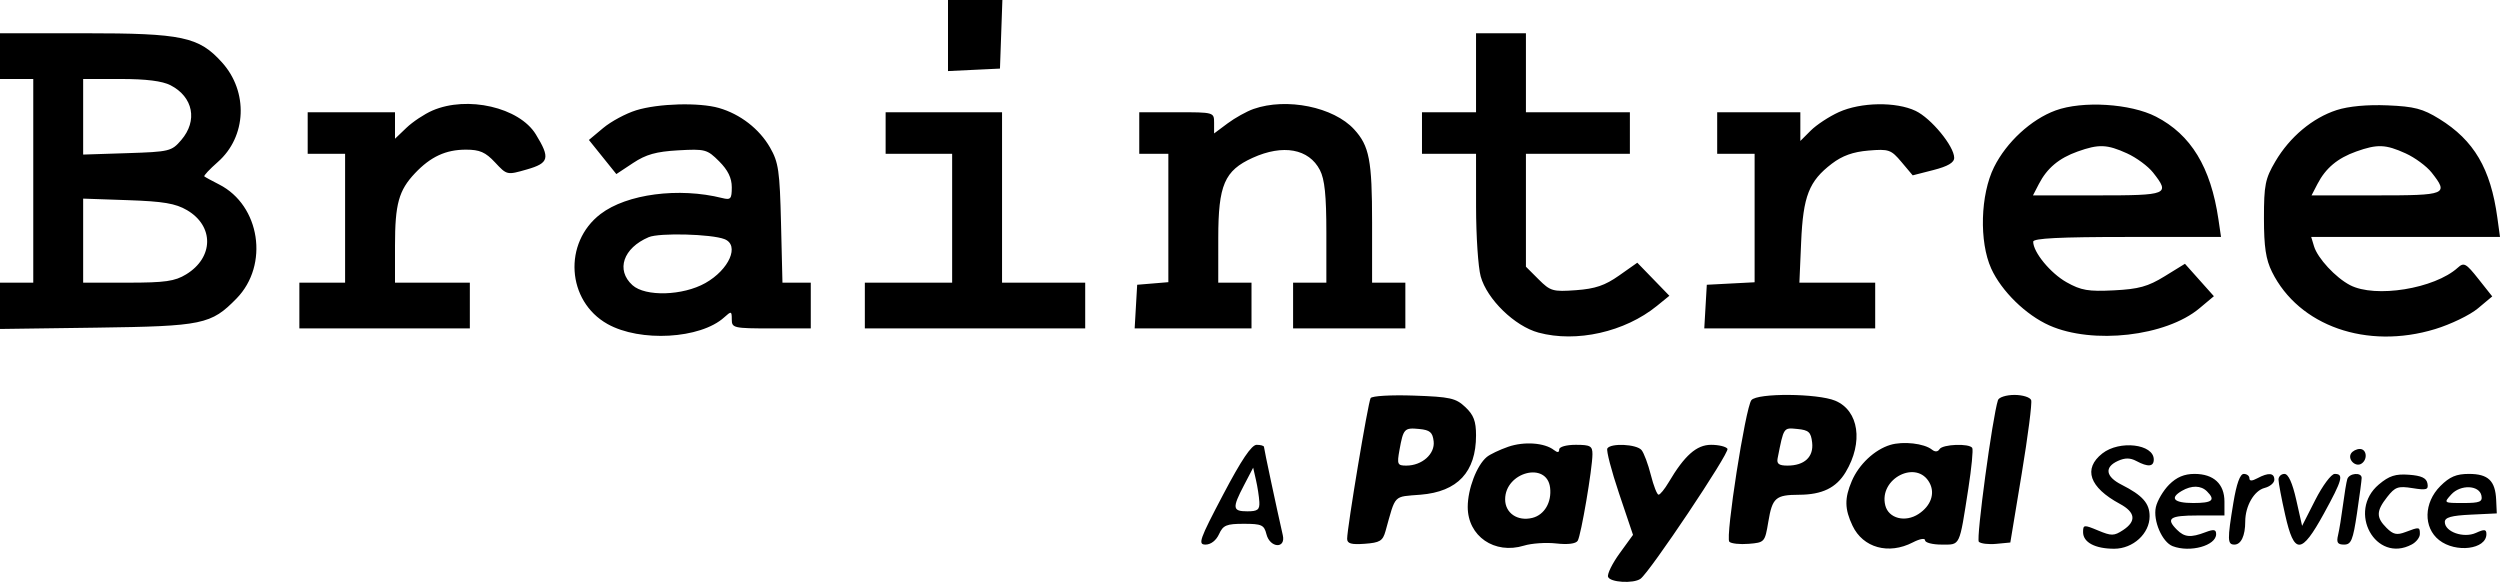 <?xml version="1.0" encoding="UTF-8"?> <svg xmlns="http://www.w3.org/2000/svg" width="232" height="54" viewBox="0 0 232 54" fill="none"><path fill-rule="evenodd" clip-rule="evenodd" d="M87.974 3.298V6.595L90.385 6.48L92.797 6.365L92.909 3.183L93.021 0H90.497H87.974V3.298ZM0 5.208V7.33H1.543H3.087V16.782V26.233H1.543H0V28.381V30.528L8.971 30.406C18.83 30.272 19.591 30.113 21.947 27.704C24.991 24.591 24.147 19.056 20.334 17.118C19.655 16.773 19.038 16.437 18.962 16.37C18.887 16.304 19.45 15.703 20.212 15.034C22.888 12.684 23.061 8.514 20.597 5.787C18.447 3.408 16.929 3.086 7.841 3.086H0V5.208ZM136.976 6.751V10.416H134.468H131.96V12.345V14.274H134.468H136.976L136.979 19.193C136.98 21.898 137.173 24.805 137.409 25.653C137.997 27.773 140.566 30.27 142.771 30.866C146.294 31.82 150.784 30.807 153.761 28.389L154.918 27.448L153.43 25.913L151.941 24.379L150.25 25.57C148.941 26.493 148.04 26.799 146.256 26.929C144.102 27.085 143.877 27.019 142.779 25.922L141.606 24.75V19.512V14.274H146.43H151.253V12.345V10.416H146.43H141.606V6.751V3.086H139.291H136.976V6.751ZM15.828 7.912C17.934 9.002 18.363 11.202 16.818 12.999C15.925 14.039 15.727 14.086 11.802 14.213L7.717 14.344V10.837V7.33H11.209C13.569 7.33 15.066 7.519 15.828 7.912ZM40.128 10.259C39.386 10.581 38.3 11.302 37.717 11.86L36.656 12.875V11.646V10.416H32.604H28.553V12.345V14.274H30.289H32.025V20.254V26.233H29.903H27.781V28.355V30.477H35.691H43.601V28.355V26.233H40.128H36.656V22.786C36.656 18.928 37.005 17.666 38.513 16.072C39.964 14.539 41.371 13.888 43.234 13.888C44.523 13.888 45.05 14.119 45.941 15.072C47.045 16.254 47.049 16.255 48.893 15.725C50.957 15.133 51.075 14.67 49.725 12.469C48.191 9.965 43.37 8.855 40.128 10.259ZM59.035 10.235C58.08 10.531 56.703 11.271 55.975 11.88L54.65 12.988L55.923 14.571L57.196 16.154L58.748 15.127C59.952 14.33 60.89 14.067 62.934 13.951C65.442 13.81 65.624 13.858 66.739 14.973C67.552 15.787 67.909 16.518 67.909 17.372C67.909 18.461 67.808 18.576 67.025 18.379C62.995 17.368 58.171 17.999 55.735 19.857C52.246 22.518 52.585 27.938 56.375 30.068C59.403 31.77 64.993 31.453 67.202 29.454C67.867 28.852 67.909 28.864 67.909 29.645C67.909 30.438 68.079 30.477 71.575 30.477H75.24V28.355V26.233H73.926H72.612L72.479 20.736C72.361 15.844 72.249 15.068 71.458 13.689C70.468 11.961 68.689 10.586 66.715 10.02C64.878 9.493 61.091 9.599 59.035 10.235ZM116.333 10.11C115.697 10.332 114.612 10.935 113.922 11.449L112.668 12.384V11.4C112.668 10.418 112.66 10.416 109.195 10.416H105.723V12.345V14.274H107.073H108.423V20.23V26.186L106.977 26.306L105.53 26.426L105.413 28.451L105.296 30.477H110.719H116.14V28.355V26.233H114.597H113.054L113.055 22.086C113.057 17.165 113.628 15.834 116.245 14.646C119.065 13.366 121.465 13.803 122.488 15.781C122.931 16.636 123.086 18.143 123.086 21.584V26.233H121.542H119.999V28.355V30.477H125.208H130.417V28.355V26.233H128.873H127.33V20.664C127.33 14.87 127.075 13.543 125.664 12.005C123.759 9.926 119.395 9.04 116.333 10.11ZM170.644 10.405C169.743 10.813 168.572 11.583 168.039 12.115L167.072 13.082V11.749V10.416H163.214H159.355V12.345V14.274H161.092H162.828V20.234V26.195L160.61 26.31L158.391 26.426L158.274 28.451L158.157 30.477H166.088H174.018V28.355V26.233H170.5H166.983L167.146 22.472C167.331 18.192 167.872 16.809 169.994 15.191C170.968 14.448 171.966 14.091 173.397 13.972C175.292 13.815 175.488 13.883 176.46 15.038L177.499 16.272L179.424 15.779C180.763 15.435 181.349 15.09 181.349 14.645C181.349 13.575 179.209 10.973 177.766 10.288C175.947 9.425 172.684 9.479 170.644 10.405ZM190.758 10.249C188.491 11.08 186.206 13.185 185.048 15.508C183.779 18.055 183.657 22.437 184.785 24.922C185.738 27.019 188.004 29.234 190.189 30.203C194.216 31.988 201.001 31.212 204.106 28.612L205.449 27.488L204.106 25.983L202.763 24.479L200.876 25.641C199.331 26.591 198.478 26.828 196.178 26.944C193.791 27.065 193.128 26.951 191.776 26.192C190.282 25.352 188.68 23.404 188.68 22.426C188.68 22.114 191.165 21.99 197.396 21.99H206.111L205.87 20.35C205.157 15.509 203.324 12.497 200.073 10.824C197.71 9.609 193.255 9.334 190.758 10.249ZM216.847 10.214C214.604 10.94 212.488 12.711 211.155 14.978C210.21 16.584 210.095 17.161 210.095 20.254C210.095 22.912 210.27 24.078 210.842 25.231C213.334 30.254 219.646 32.469 225.975 30.541C227.427 30.099 229.215 29.235 229.947 28.621L231.28 27.506L229.997 25.887C228.841 24.427 228.653 24.325 228.08 24.844C225.925 26.794 220.423 27.683 218.082 26.46C216.739 25.759 215.077 23.966 214.742 22.858L214.48 21.99H223.24H232L231.754 20.197C231.131 15.647 229.59 13.026 226.369 11.035C224.833 10.085 224.05 9.881 221.559 9.777C219.679 9.699 217.944 9.86 216.847 10.214ZM82.186 12.345V14.274H85.273H88.359V20.254V26.233H84.308H80.257V28.355V30.477H90.481H100.707V28.355V26.233H96.848H92.99V18.325V10.416H87.588H82.186V12.345ZM197.392 14.234C198.258 14.627 199.343 15.428 199.804 16.013C201.405 18.049 201.203 18.132 194.651 18.132H188.66L189.209 17.07C189.969 15.602 191.071 14.679 192.802 14.061C194.77 13.36 195.529 13.388 197.392 14.234ZM223.244 14.234C224.109 14.627 225.194 15.428 225.655 16.013C227.257 18.049 227.055 18.132 220.502 18.132H214.512L215.061 17.07C215.821 15.602 216.923 14.679 218.654 14.061C220.622 13.36 221.381 13.388 223.244 14.234ZM17.353 19.501C19.878 20.978 19.84 23.897 17.274 25.461C16.221 26.103 15.328 26.23 11.865 26.232L7.717 26.233V22.333V18.432L11.865 18.575C15.159 18.688 16.289 18.879 17.353 19.501ZM67.234 22.192C68.661 22.753 67.675 25.016 65.458 26.267C63.363 27.448 59.892 27.549 58.69 26.463C57.137 25.059 57.829 23.018 60.2 22.009C61.182 21.591 66.026 21.717 67.234 22.192ZM127.194 36.943C126.96 37.322 125.015 48.975 125.015 49.998C125.015 50.446 125.395 50.554 126.647 50.463C128.055 50.361 128.321 50.198 128.577 49.284C129.544 45.822 129.259 46.118 131.831 45.908C135.27 45.628 136.976 43.801 136.976 40.401C136.976 39.086 136.757 38.506 135.982 37.777C135.094 36.943 134.579 36.828 131.202 36.711C129.096 36.638 127.319 36.741 127.194 36.943ZM162.531 37.132C161.981 37.808 160.098 49.889 160.482 50.274C160.655 50.448 161.468 50.535 162.288 50.467C163.753 50.347 163.785 50.311 164.099 48.424C164.472 46.187 164.774 45.922 166.958 45.914C169.094 45.906 170.405 45.269 171.276 43.816C172.935 41.047 172.508 38.104 170.312 37.186C168.669 36.5 163.076 36.46 162.531 37.132ZM185.411 37.132C184.903 38.677 183.371 50.012 183.635 50.276C183.809 50.451 184.538 50.538 185.255 50.469L186.558 50.345L187.612 43.979C188.192 40.478 188.588 37.397 188.492 37.132C188.396 36.867 187.7 36.649 186.944 36.649C186.185 36.649 185.498 36.866 185.411 37.132ZM133.043 40.952C133.18 42.127 131.964 43.208 130.506 43.208C129.681 43.208 129.631 43.092 129.871 41.761C130.23 39.774 130.322 39.676 131.707 39.81C132.701 39.907 132.946 40.117 133.043 40.952ZM168.167 41.067C168.319 42.402 167.456 43.208 165.877 43.208C165.086 43.208 164.862 43.042 164.963 42.532C165.541 39.614 165.494 39.683 166.796 39.809C167.85 39.91 168.057 40.1 168.167 41.067ZM139.963 41.46C139.165 41.736 138.27 42.163 137.973 42.409C137.044 43.181 136.205 45.38 136.205 47.045C136.205 49.763 138.693 51.473 141.428 50.634C142.133 50.417 143.481 50.327 144.423 50.433C145.496 50.554 146.239 50.46 146.411 50.182C146.721 49.681 147.776 43.48 147.779 42.147C147.78 41.391 147.581 41.279 146.237 41.279C145.353 41.279 144.693 41.464 144.693 41.712C144.693 42.003 144.535 42.021 144.211 41.766C143.344 41.085 141.442 40.948 139.963 41.46ZM175.414 41.288C173.959 41.729 172.505 43.095 171.846 44.642C171.162 46.247 171.178 47.235 171.914 48.786C172.888 50.839 175.264 51.496 177.51 50.335C178.162 49.997 178.648 49.915 178.648 50.142C178.648 50.359 179.339 50.538 180.184 50.538C181.938 50.538 181.81 50.805 182.663 45.329C182.96 43.42 183.123 41.727 183.025 41.568C182.754 41.128 180.272 41.222 179.987 41.683C179.829 41.938 179.57 41.954 179.289 41.728C178.565 41.146 176.613 40.925 175.414 41.288ZM113.503 45.908C111.302 50.091 111.145 50.538 111.876 50.538C112.364 50.538 112.858 50.155 113.124 49.573C113.504 48.739 113.814 48.609 115.423 48.609C117.085 48.609 117.309 48.711 117.525 49.573C117.849 50.861 119.337 50.956 119.044 49.669C118.479 47.19 117.298 41.647 117.298 41.476C117.298 41.367 116.992 41.279 116.619 41.279C116.144 41.279 115.208 42.669 113.503 45.908ZM149.162 41.614C149.048 41.798 149.537 43.679 150.249 45.793L151.544 49.637L150.306 51.343C149.625 52.281 149.139 53.265 149.228 53.529C149.4 54.047 151.571 54.18 152.235 53.714C153.087 53.117 160.527 42 160.31 41.649C160.185 41.445 159.5 41.279 158.788 41.279C157.441 41.279 156.325 42.266 154.85 44.763C154.478 45.393 154.057 45.908 153.916 45.908C153.775 45.908 153.452 45.086 153.199 44.081C152.946 43.076 152.557 42.034 152.335 41.766C151.877 41.216 149.479 41.1 149.162 41.614ZM195.099 42.078C193.289 43.501 193.889 45.23 196.722 46.758C198.178 47.543 198.276 48.371 197.012 49.199C196.18 49.744 195.941 49.747 194.697 49.227C193.386 48.68 193.31 48.688 193.31 49.386C193.31 50.33 194.424 50.923 196.196 50.923C197.948 50.923 199.484 49.517 199.484 47.914C199.484 46.705 198.829 45.968 196.879 44.98C195.399 44.231 195.265 43.355 196.541 42.774C197.201 42.474 197.679 42.476 198.252 42.782C199.336 43.362 199.87 43.316 199.87 42.642C199.87 41.204 196.689 40.828 195.099 42.078ZM218.177 42.084C217.84 42.629 218.584 43.372 219.128 43.036C219.74 42.657 219.642 41.664 218.992 41.664C218.686 41.664 218.319 41.853 218.177 42.084ZM116.867 46.583C116.904 47.301 116.712 47.451 115.755 47.451C114.372 47.451 114.334 47.152 115.446 45.025L116.294 43.401L116.557 44.558C116.702 45.194 116.842 46.106 116.867 46.583ZM143.849 45.255C144.011 46.605 143.325 47.778 142.21 48.058C140.835 48.403 139.677 47.618 139.677 46.34C139.677 43.801 143.553 42.794 143.849 45.255ZM179.067 44.814C179.594 45.797 179.185 46.949 178.043 47.697C176.804 48.509 175.259 48.111 174.955 46.903C174.328 44.405 177.882 42.6 179.067 44.814ZM201.297 44.972C200.751 45.518 200.196 46.46 200.063 47.065C199.788 48.317 200.647 50.309 201.623 50.684C203.239 51.304 205.657 50.636 205.657 49.569C205.657 49.132 205.446 49.094 204.668 49.39C203.294 49.912 202.722 49.862 202.019 49.16C200.963 48.104 201.346 47.837 203.921 47.837H206.429V46.547C206.429 44.908 205.425 43.979 203.654 43.979C202.703 43.979 201.989 44.28 201.297 44.972ZM207.257 46.658C206.689 50.095 206.7 50.538 207.352 50.538C207.972 50.538 208.358 49.717 208.358 48.402C208.358 46.953 209.183 45.524 210.161 45.279C210.655 45.154 211.059 44.811 211.059 44.516C211.059 43.878 210.515 43.83 209.49 44.379C208.976 44.654 208.744 44.654 208.744 44.379C208.744 44.159 208.509 43.979 208.222 43.979C207.876 43.979 207.551 44.881 207.257 46.658ZM211.445 44.51C211.445 44.803 211.724 46.278 212.066 47.79C212.904 51.499 213.561 51.476 215.655 47.662C217.376 44.526 217.525 43.979 216.659 43.979C216.344 43.979 215.535 45.064 214.861 46.39L213.635 48.801L213.092 46.39C212.736 44.809 212.359 43.979 211.997 43.979C211.694 43.979 211.445 44.218 211.445 44.51ZM217.828 44.461C217.745 44.727 217.564 45.812 217.427 46.873C217.29 47.934 217.084 49.192 216.97 49.669C216.808 50.348 216.931 50.538 217.53 50.538C218.189 50.538 218.357 50.129 218.729 47.628C218.967 46.029 219.162 44.553 219.162 44.349C219.162 43.802 218.005 43.899 217.828 44.461ZM220.758 44.958C217.787 47.458 220.46 52.321 223.818 50.524C224.228 50.304 224.564 49.87 224.564 49.559C224.564 48.89 224.52 48.884 223.232 49.373C222.426 49.679 222.088 49.605 221.47 48.987C220.493 48.011 220.507 47.422 221.537 46.113C222.269 45.182 222.546 45.086 223.882 45.299C225.193 45.508 225.378 45.449 225.266 44.856C225.171 44.358 224.706 44.14 223.552 44.056C222.3 43.964 221.716 44.153 220.758 44.958ZM226.463 45.107C224.922 46.648 224.871 48.959 226.352 50.123C227.9 51.341 230.738 50.981 230.738 49.568C230.738 49.114 230.559 49.092 229.773 49.45C228.63 49.971 226.879 49.361 226.879 48.442C226.879 48.014 227.475 47.846 229.291 47.759L231.702 47.644L231.644 46.38C231.563 44.608 230.901 43.979 229.117 43.979C227.945 43.979 227.33 44.241 226.463 45.107ZM204.808 45.599C205.624 46.415 205.313 46.68 203.535 46.68C201.732 46.68 201.31 46.231 202.474 45.553C203.385 45.023 204.249 45.04 204.808 45.599ZM230.28 46.005C230.388 46.571 230.113 46.68 228.584 46.68C226.77 46.68 226.764 46.675 227.474 45.89C228.336 44.938 230.091 45.009 230.28 46.005Z" fill="black"></path></svg> 